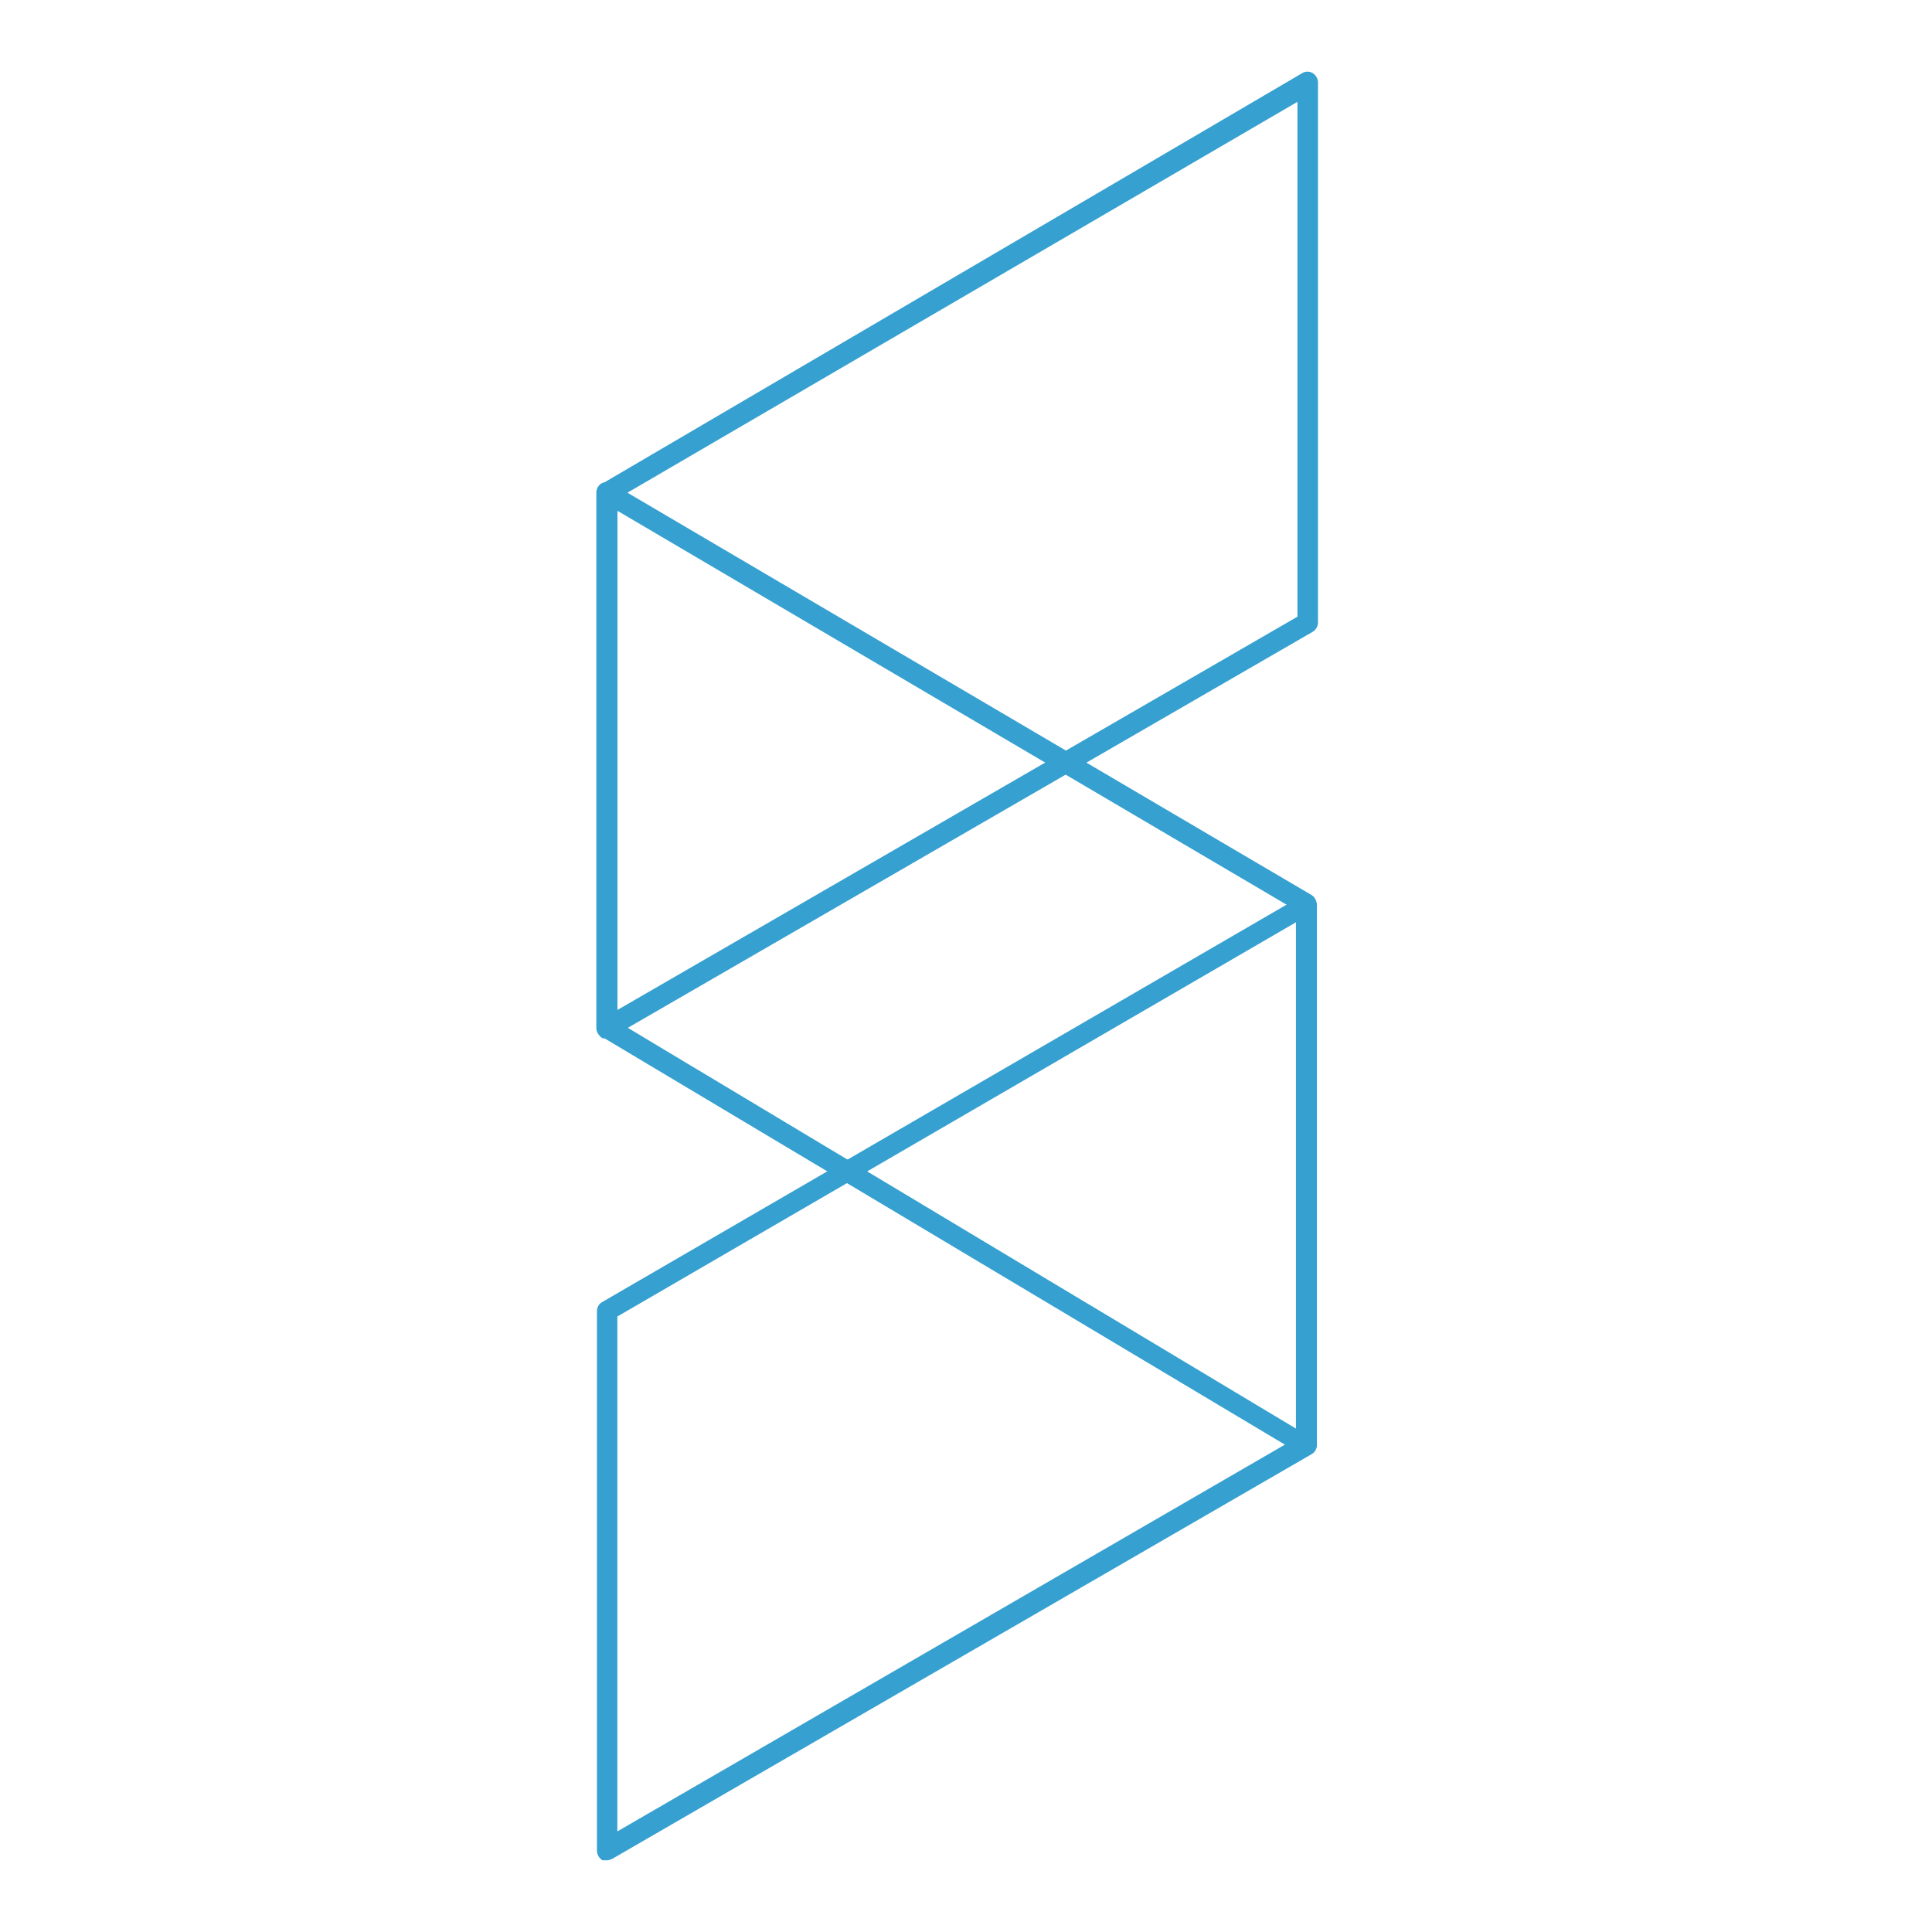 <svg id="Layer_1" data-name="Layer 1" xmlns="http://www.w3.org/2000/svg" viewBox="0 0 128 128"><defs><style>.cls-1{fill:#36a0d0;stroke:#36a0d0;stroke-miterlimit:10;stroke-width:0.5px;}</style></defs><path class="cls-1" d="M40.24,68.54H40a.51.51,0,0,1-.2-.37V32.62a.44.44,0,0,1,.24-.37L86.42,5.05a.43.43,0,0,1,.41,0,.52.52,0,0,1,.24.37V41.24a.48.48,0,0,1-.24.41L40.45,68.47Zm.41-35.65V67.35L86.21,41V6.31Z"/><path class="cls-1" d="M86.56,96.15h-.21L40,68.47a.39.39,0,0,1-.24-.37V32.62a.48.48,0,0,1,.2-.37.51.51,0,0,1,.45,0L86.76,59.51a.42.42,0,0,1,.2.41V95.7a.47.47,0,0,1-.2.41ZM40.65,67.82,86.11,95.09V60.16L40.65,33.4Z"/><path class="cls-1" d="M40.24,123H40a.51.51,0,0,1-.2-.37V86.84a.44.44,0,0,1,.24-.37L86.35,59.58a.43.43,0,0,1,.41,0A.46.46,0,0,1,87,60V95.7a.47.47,0,0,1-.2.41L40.45,122.93Zm.41-35.92v34.69L86.11,95.43V60.67Z"/></svg>